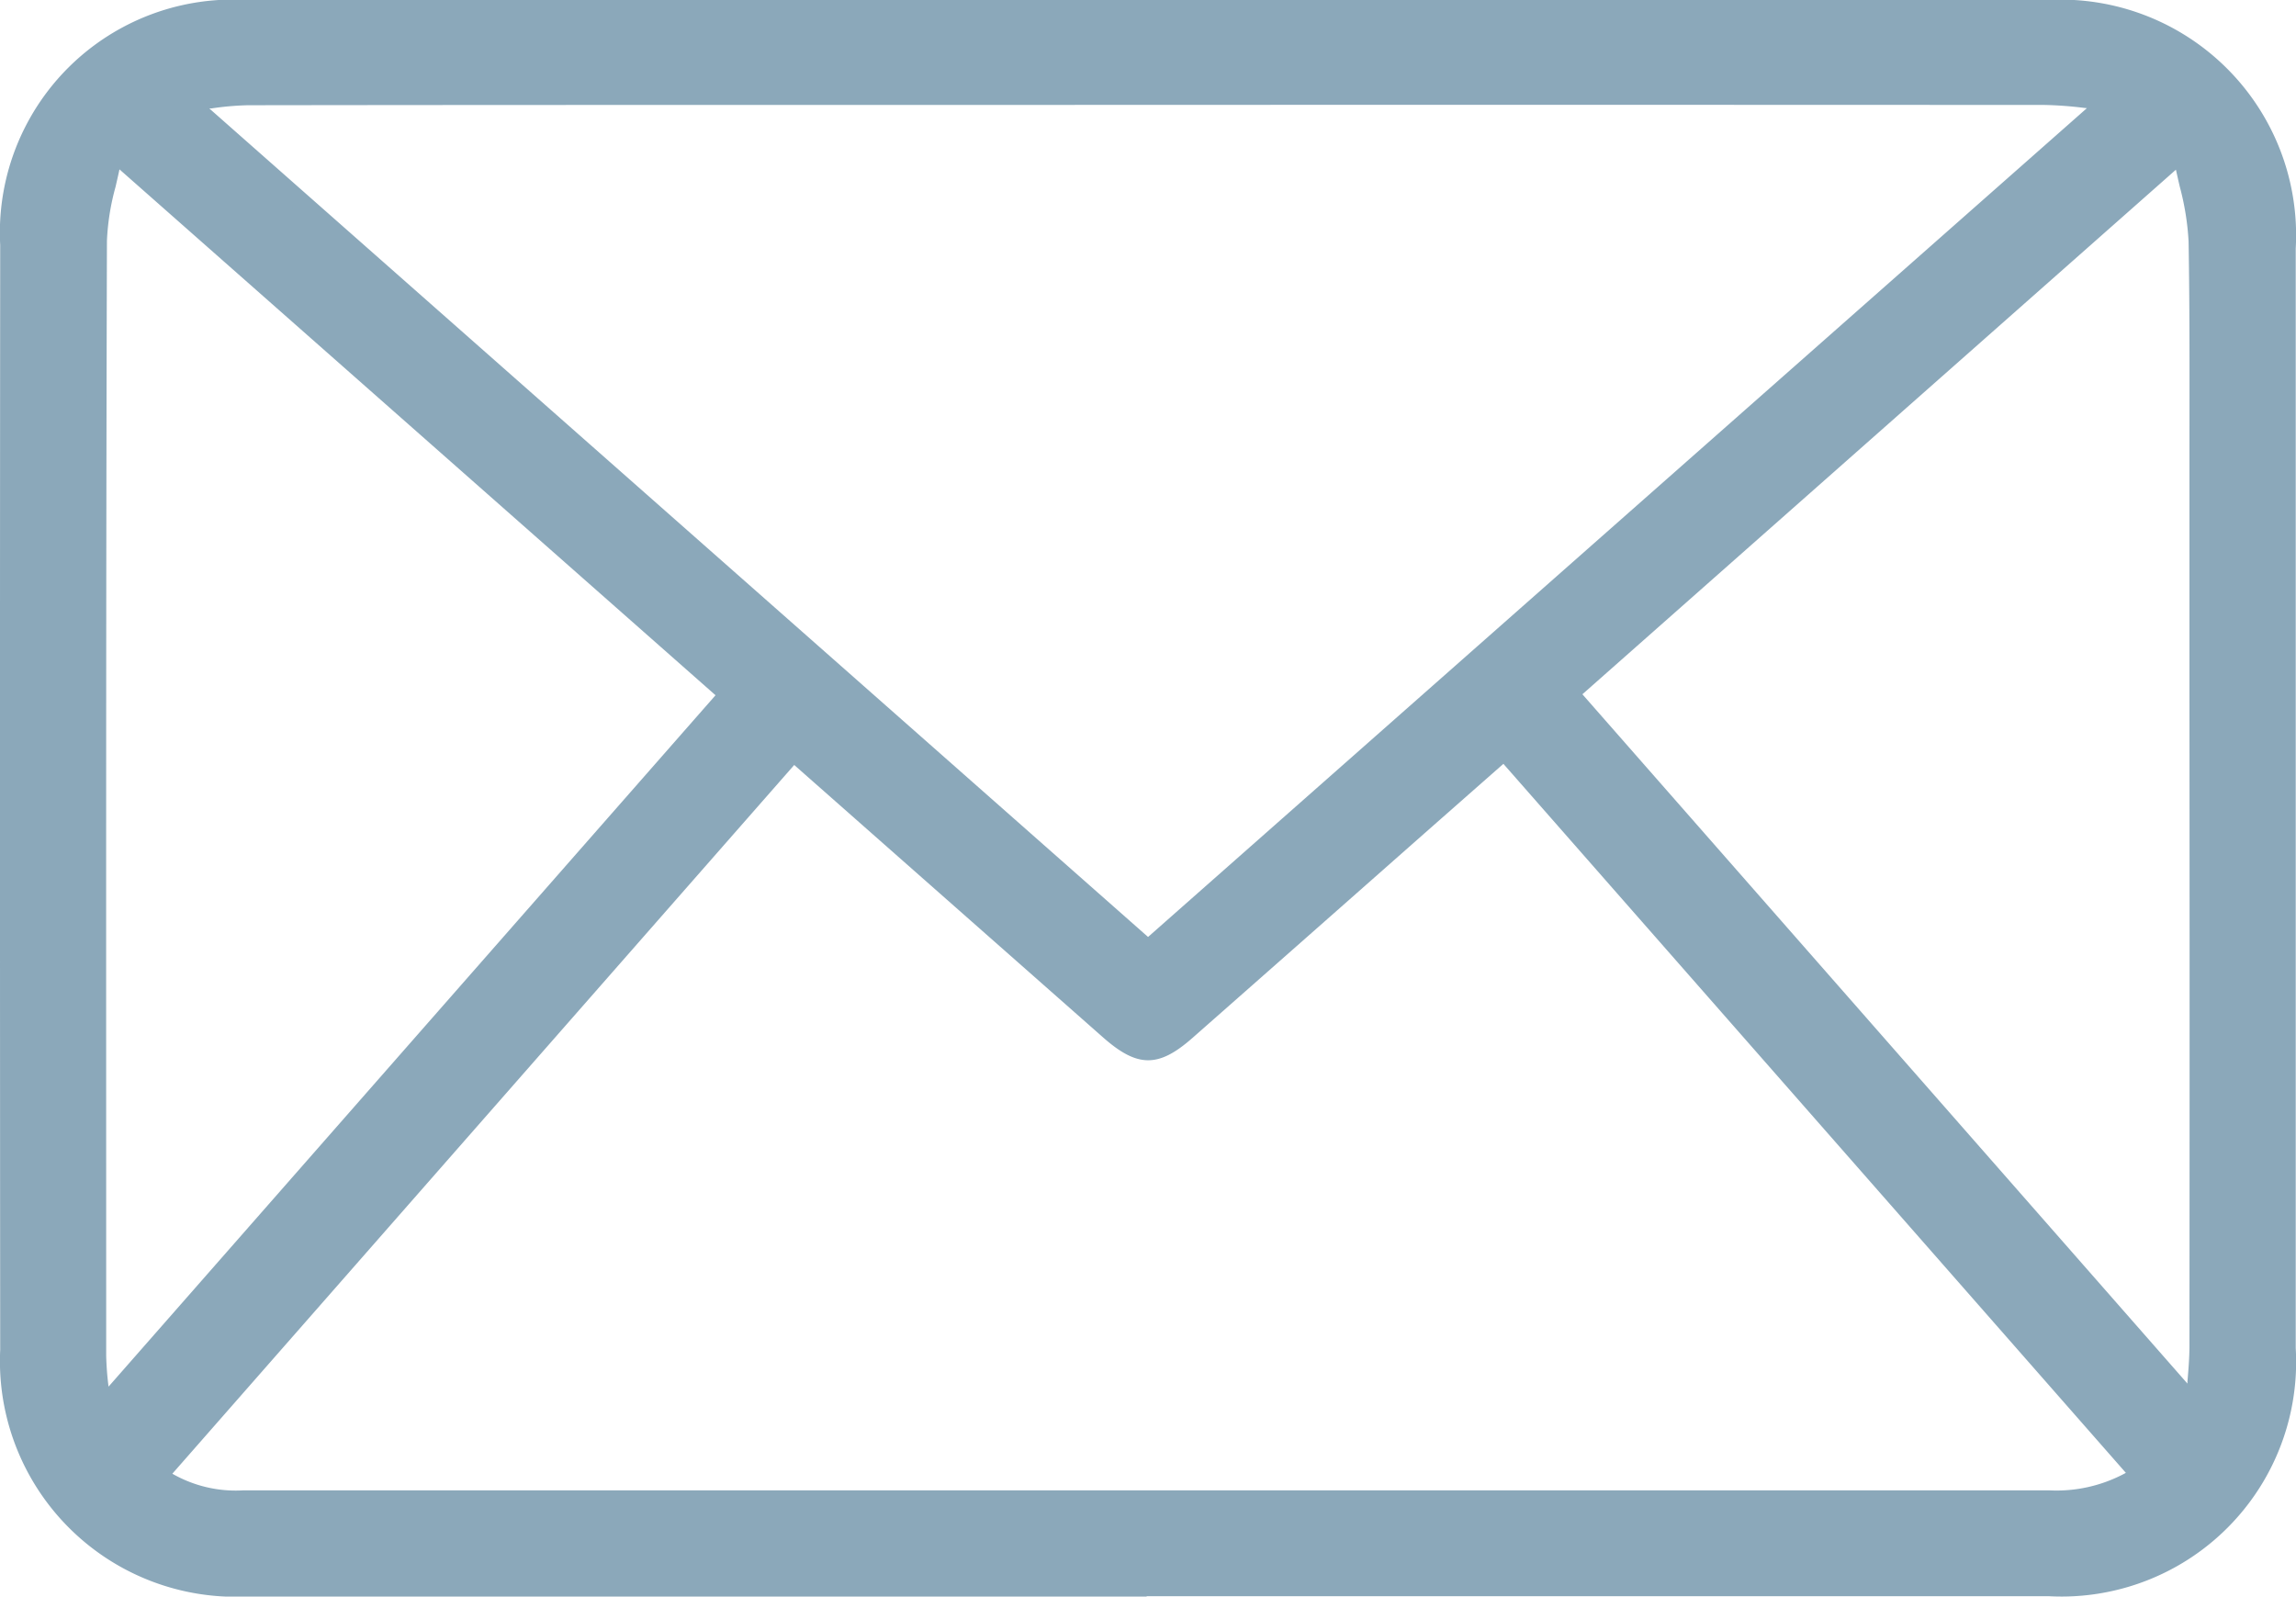 <svg id="Layer_1-2" xmlns="http://www.w3.org/2000/svg" width="58.205" height="40.476" viewBox="0 0 58.205 40.476">
  <g id="Group_25" data-name="Group 25" transform="translate(0)">
    <path id="Path_111" data-name="Path 111" d="M29.874,1H52.655a5.705,5.705,0,0,1,6.058,6.055q.007,13.939,0,27.878A5.712,5.712,0,0,1,52.7,40.975q-22.848.007-45.693,0a5.705,5.705,0,0,1-5.991-6Q1,20.97,1.013,6.964A5.69,5.69,0,0,1,7.026,1H29.871Zm25.15,37.142q-8.086-9.21-16.13-18.377c-2.736,2.414-5.4,4.763-8.062,7.112-.772.68-1.171.672-1.95-.017q-1.689-1.488-3.376-2.979c-1.533-1.352-3.066-2.7-4.632-4.083L4.761,38.156a3.284,3.284,0,0,0,2.168.625q7.55-.007,15.1,0,15.331,0,30.659,0a3.729,3.729,0,0,0,2.339-.645Zm-25.16-13.3C37.983,17.671,46.038,10.561,54.257,3.3c-.682-.06-1.173-.139-1.662-.139q-16.421-.011-32.842,0c-4.237,0-8.474,0-12.714.007-.456,0-.915.089-1.548.154L29.864,24.837ZM3.325,36.5c5.4-6.147,10.64-12.126,15.921-18.142L3.834,4.756l-.243.017a12,12,0,0,0-.372,2.086Q3.181,21,3.206,35.13c0,.389.064.779.119,1.374ZM56.133,4.781c-.092,0-.181,0-.273,0q-7.654,6.758-15.338,13.542L56.267,36.266l.164-.05c.03-.451.082-.9.082-1.354q.007-10.159,0-20.32c0-2.56.027-5.12-.017-7.678a12.977,12.977,0,0,0-.37-2.084Z" transform="translate(-0.759 -0.752)" fill="#8ba8ba"/>
    <path id="Path_112" data-name="Path 112" d="M29.077,40.476c-7.881,0-15.448,0-22.828,0A5.975,5.975,0,0,1,.013,34.224C.006,24.3.006,15.135.013,6.212A5.909,5.909,0,0,1,6.274,0H51.9a5.972,5.972,0,0,1,6.306,6.3c0,10.146,0,19.265,0,27.878a5.947,5.947,0,0,1-6.264,6.289c-7.953,0-15.544,0-22.865,0ZM15.776.5h-9.5A5.441,5.441,0,0,0,.507,6.212C.5,15.135.5,24.3.507,34.222a5.443,5.443,0,0,0,5.743,5.75c14.234.007,29.181.007,45.693,0A5.474,5.474,0,0,0,57.71,34.18c0-8.613,0-17.732,0-27.878A5.444,5.444,0,0,0,51.9.494H15.776ZM51.94,38.283h-.007q-12.265-.007-24.527,0H6.168A3.506,3.506,0,0,1,3.853,37.6l-.206-.161L20.1,18.695l8.2,7.226c.69.608.948.61,1.622.017,1.952-1.719,3.9-3.441,5.879-5.185l2.372-2.091L54.641,37.432l-.221.159a3.951,3.951,0,0,1-2.478.692Zm-18.4-.5q9.2,0,18.395,0h.007A3.672,3.672,0,0,0,53.9,37.34L38.12,19.365l-2,1.761c-1.977,1.746-3.927,3.466-5.879,5.185-.866.764-1.4.759-2.277-.017l-7.822-6.9L4.377,37.362a3.236,3.236,0,0,0,1.794.422h0q5.719,0,11.439,0H33.538ZM2.377,36.348l-.052-.576c-.017-.2-.037-.382-.057-.546a7.716,7.716,0,0,1-.064-.848V33.44c0-8.958-.012-18.223.012-27.333a6.47,6.47,0,0,1,.233-1.481c.052-.216.1-.434.144-.65l.035-.189.538-.037L18.842,17.588,2.38,36.348Zm.66-32.054c-.032.149-.067.3-.1.444a6.045,6.045,0,0,0-.218,1.367C2.692,15.214,2.7,24.477,2.7,33.435v.938a7.486,7.486,0,0,0,.06.781L18.147,17.626ZM55.438,35.8,39.422,17.554,55.013,3.788l.573-.012.04.206c.04.216.089.429.139.645A7.062,7.062,0,0,1,56,6.108c.032,1.866.027,3.761.022,5.592,0,.7,0,1.392,0,2.089v3.773q0,8.272,0,16.546c0,.318-.025.635-.052.945-.012.141-.022.283-.032.427l-.01.171-.481.146ZM40.122,17.6,55.462,35.078a.481.481,0,0,1,0-.06c.025-.3.05-.605.05-.905q.007-8.272,0-16.546V13.793c0-.7,0-1.394,0-2.091,0-1.831.01-3.724-.022-5.582a6.754,6.754,0,0,0-.221-1.379c-.035-.146-.067-.293-.1-.439L40.124,17.6Zm-11.01,6.82L4.151,2.384l.563-.057c.213-.022.4-.047.585-.069a8,8,0,0,1,.987-.084q4.927-.011,9.853-.007h8.206q13.749,0,27.5,0a9.594,9.594,0,0,1,1.052.077c.193.02.4.042.633.062l.578.05L29.115,24.42ZM5.319,2.754l23.793,21,23.8-21.012-.072-.007a9.513,9.513,0,0,0-1-.074q-13.749-.007-27.5,0H16.14q-4.927,0-9.851.007a7.317,7.317,0,0,0-.928.082.276.276,0,0,0-.042,0Z" transform="translate(-0.008)" fill="#8ba8ba"/>
  </g>
</svg>
